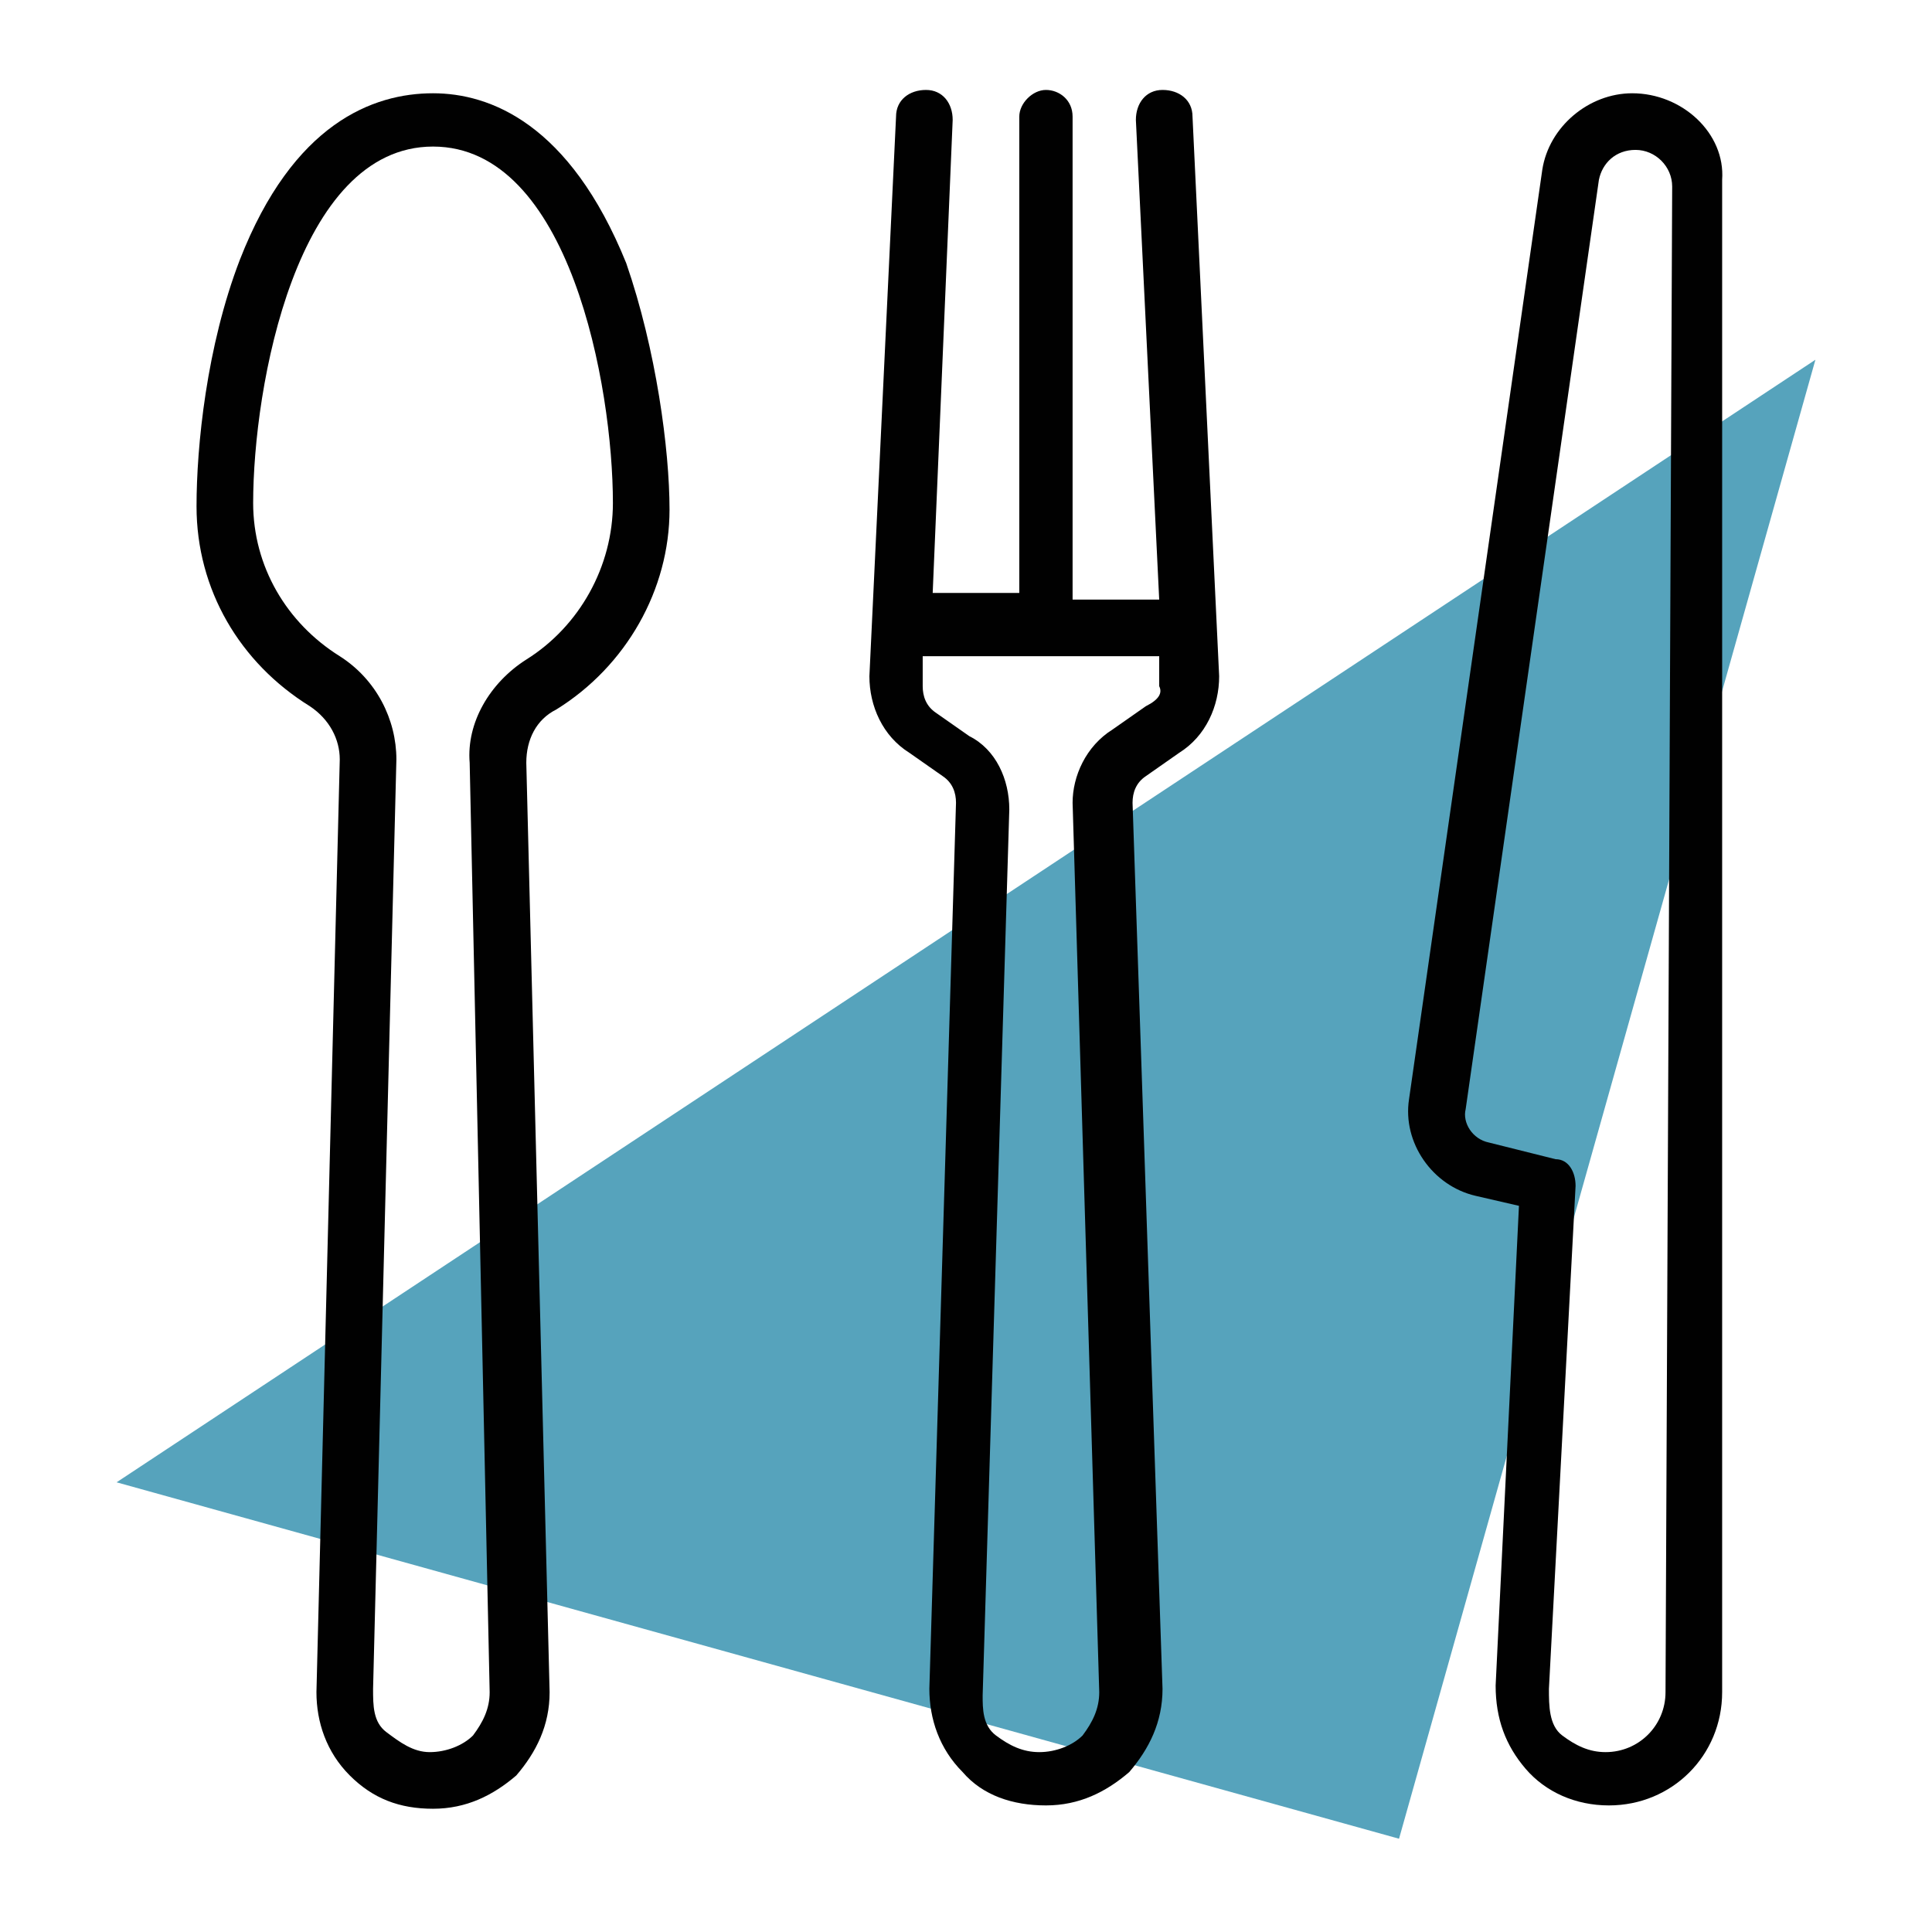 <?xml version="1.0" encoding="utf-8"?>
<!-- Generator: Adobe Illustrator 27.3.1, SVG Export Plug-In . SVG Version: 6.00 Build 0)  -->
<svg version="1.1" id="Layer_2_00000067217014947532838770000005156172185279087761_"
	 xmlns="http://www.w3.org/2000/svg" xmlns:xlink="http://www.w3.org/1999/xlink" x="0px" y="0px" viewBox="0 0 58 58"
	 style="enable-background:new 0 0 58 58;" xml:space="preserve">
<style type="text/css">
	.st0{fill:#56A3BC;}
	.st1{fill:#010101;}
</style>
<g id="Layer_1-2">
	<polygon class="st0" points="54.5,10.8 3.5,44.5 42,55.2 	"/>
	<path class="st1" d="M49,2.8L49,2.8c-1.3,0-2.5,1-2.7,2.3l-4,27.9c-0.2,1.3,0.7,2.6,2,2.9l1.3,0.3l-0.7,14.4c0,1,0.3,1.8,0.9,2.5
		s1.5,1.1,2.5,1.1c1.9,0,3.4-1.5,3.4-3.4V5.4C51.8,4,50.5,2.8,49,2.8z M50,50.8L50,50.8c0,1-0.8,1.8-1.8,1.8c-0.5,0-0.9-0.2-1.3-0.5
		s-0.4-0.9-0.4-1.4l0.8-15.1c0-0.4-0.2-0.8-0.6-0.8l-2-0.5c-0.5-0.1-0.8-0.6-0.7-1l4-27.9c0.1-0.5,0.5-0.9,1.1-0.9l0,0
		c0.6,0,1.1,0.5,1.1,1.1L50,50.8L50,50.8L50,50.8z"/>
	<path class="st1" d="M35.8,3.5c0-0.5-0.4-0.8-0.9-0.8s-0.8,0.4-0.8,0.9L34.8,18h-2.6V3.5c0-0.5-0.4-0.8-0.8-0.8s-0.8,0.4-0.8,0.8
		v14.3H28l0.6-14.2c0-0.5-0.3-0.9-0.8-0.9S26.9,3,26.9,3.5l-0.8,16.8c0,0.9,0.4,1.8,1.2,2.3l1,0.7c0.3,0.2,0.4,0.5,0.4,0.8
		l-0.8,26.6c0,0.9,0.3,1.8,1,2.5c0.6,0.7,1.5,1,2.5,1s1.8-0.4,2.5-1c0.6-0.7,1-1.5,1-2.5L34,24.1c0-0.3,0.1-0.6,0.4-0.8l1-0.7
		c0.8-0.5,1.2-1.4,1.2-2.3L35.8,3.5L35.8,3.5z M34.4,21.2l-1,0.7c-0.8,0.5-1.2,1.4-1.2,2.2L33,50.8c0,0.5-0.2,0.9-0.5,1.3
		c-0.3,0.3-0.8,0.5-1.3,0.5s-0.9-0.2-1.3-0.5s-0.4-0.8-0.4-1.2l0.8-26.6c0-0.9-0.4-1.8-1.2-2.2l-1-0.7c-0.3-0.2-0.4-0.5-0.4-0.8
		v-0.9h7.1v0.9C34.9,20.8,34.8,21,34.4,21.2L34.4,21.2z"/>
	<path class="st1" d="M13,2.8c-1.8,0-4.2,0.9-5.8,5c-1,2.6-1.3,5.6-1.3,7.4c0,2.5,1.3,4.7,3.4,6c0.6,0.4,0.9,1,0.9,1.6l-0.7,28
		c0,0.9,0.3,1.8,1,2.5s1.5,1,2.5,1s1.8-0.4,2.5-1c0.6-0.7,1-1.5,1-2.5l-0.7-27.9c0-0.7,0.3-1.3,0.9-1.6c2.1-1.3,3.4-3.6,3.4-6
		c0-1.8-0.4-4.8-1.3-7.4C17.1,3.7,14.7,2.8,13,2.8z M15.8,19.8c-1.1,0.7-1.8,1.9-1.7,3.1l0.6,27.9c0,0.5-0.2,0.9-0.5,1.3
		c-0.3,0.3-0.8,0.5-1.3,0.5S12,52.3,11.6,52s-0.4-0.8-0.4-1.3l0.7-27.9c0-1.2-0.6-2.4-1.7-3.1c-1.6-1-2.6-2.7-2.6-4.6
		c0-3.5,1.3-10.7,5.4-10.7s5.4,7.2,5.4,10.7C18.4,17,17.4,18.8,15.8,19.8z"/>
</g>
</svg>
